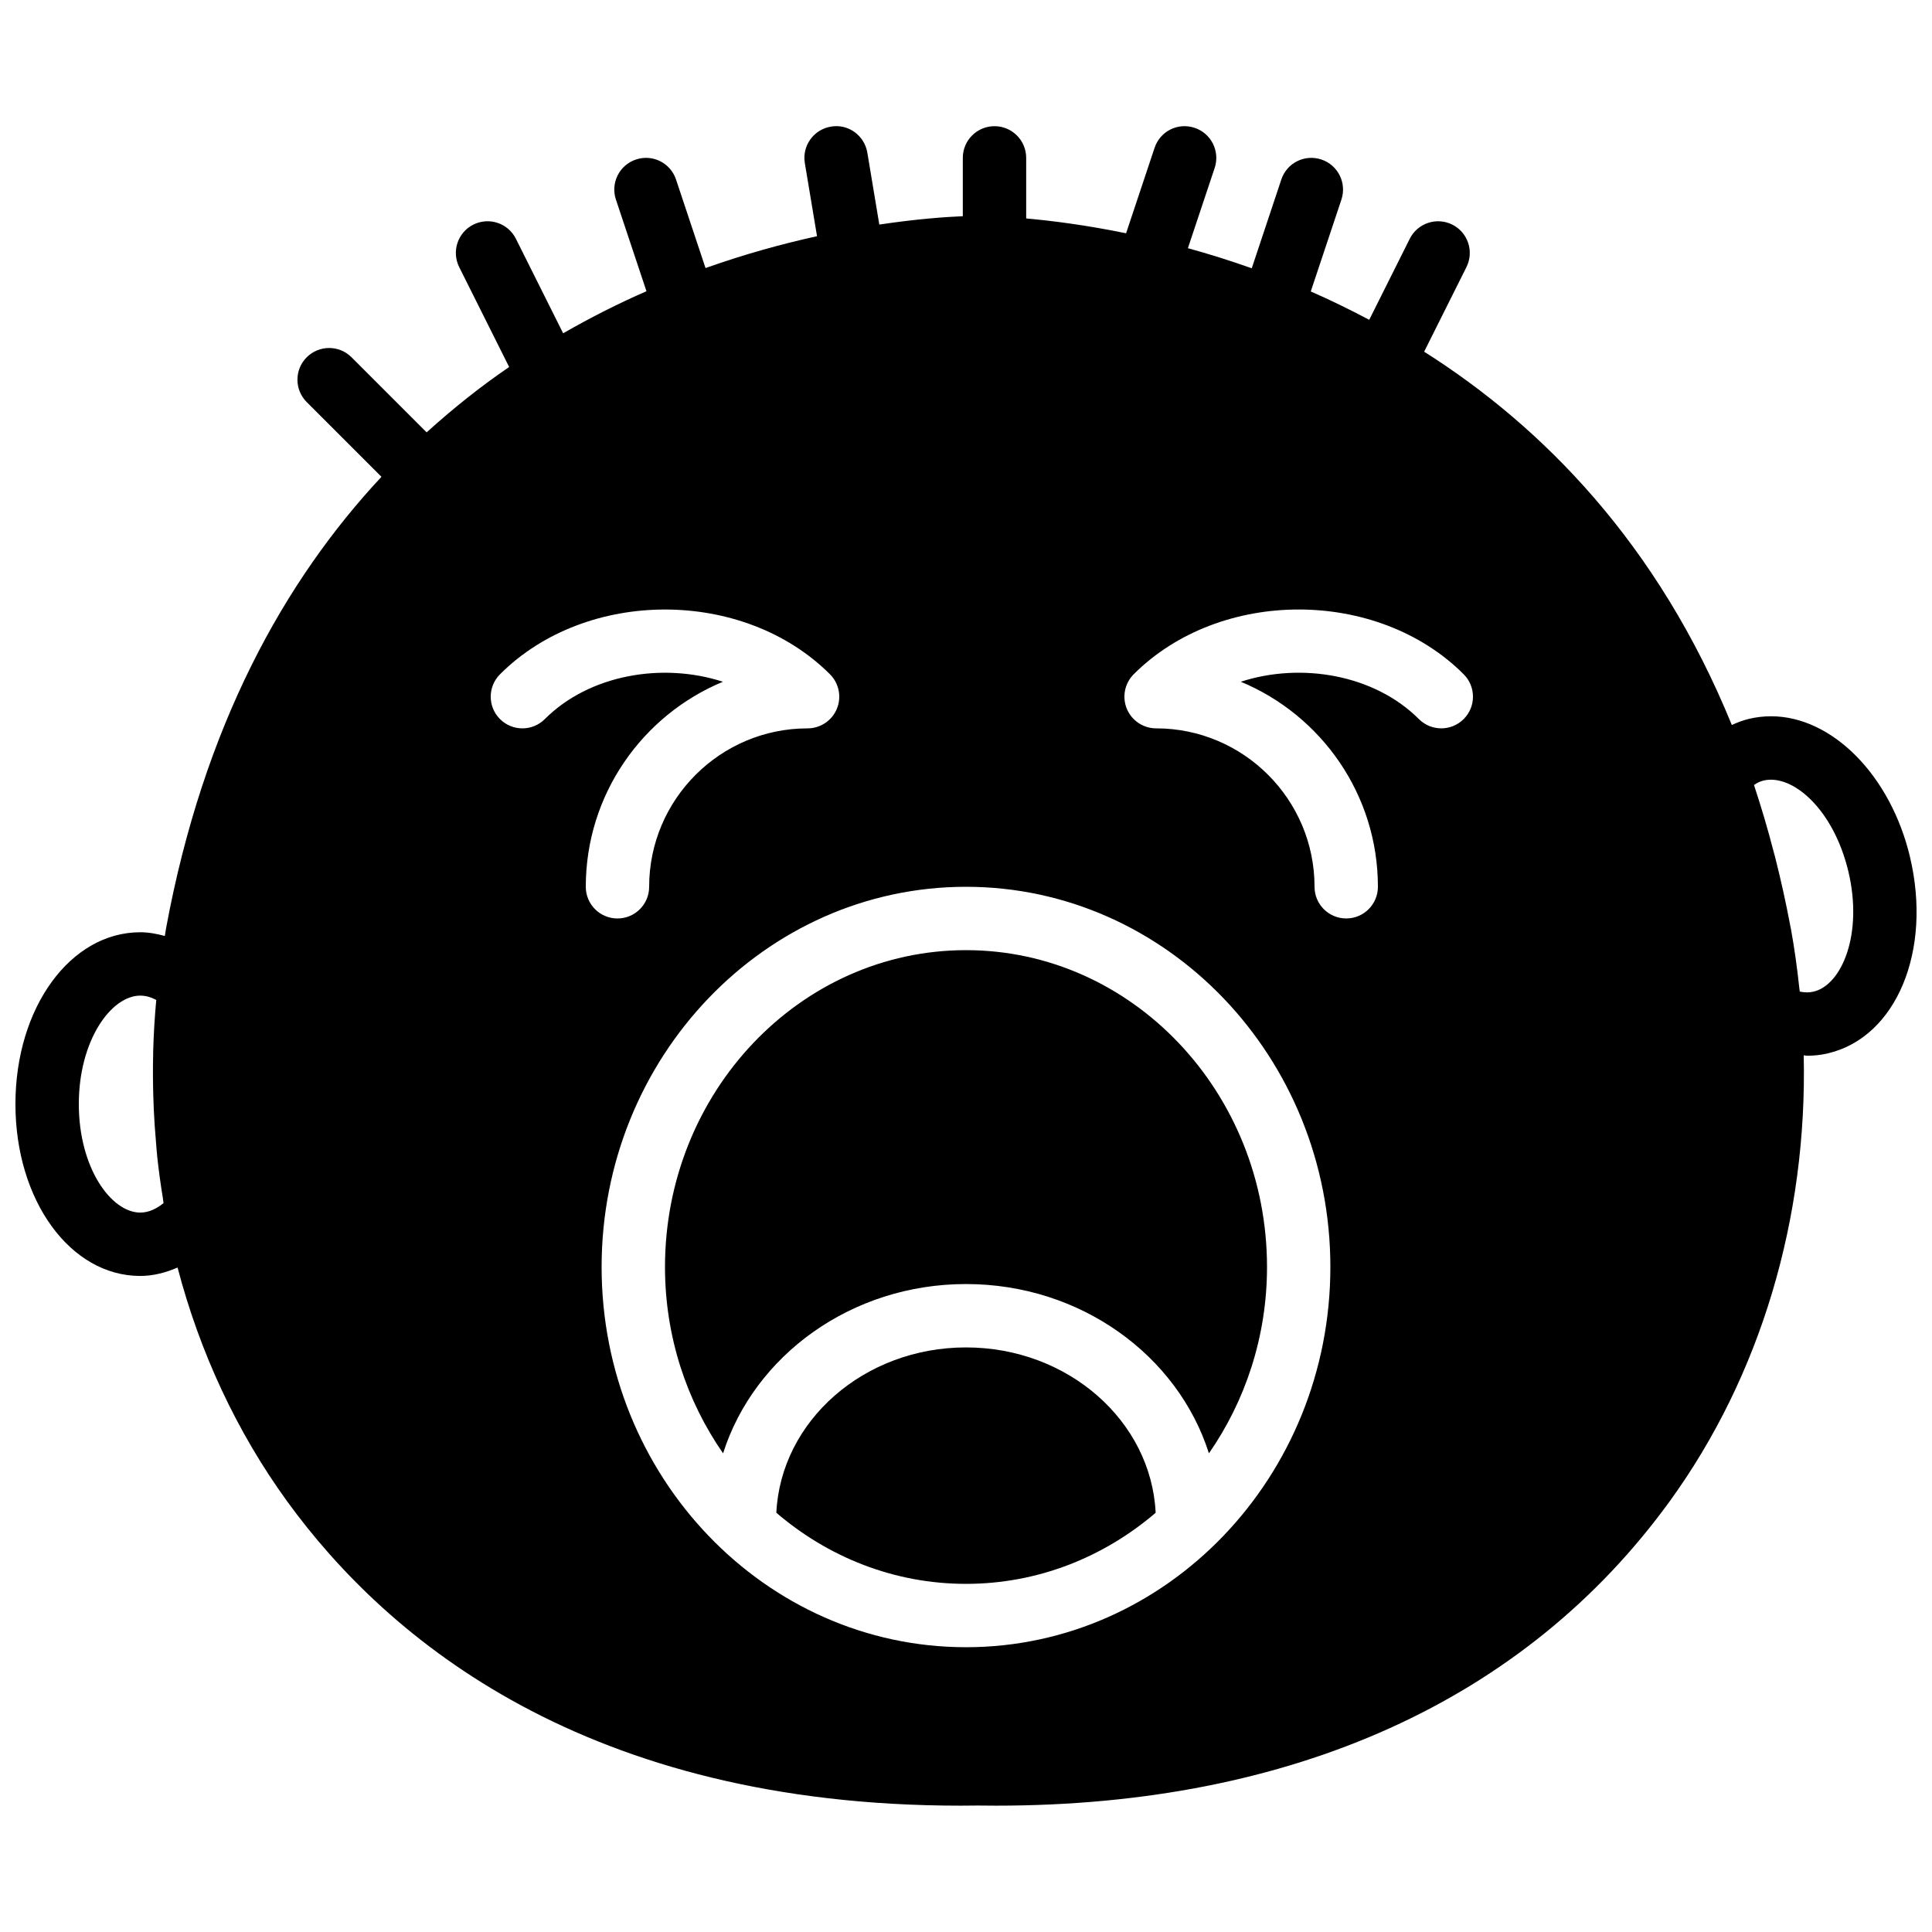 <?xml version="1.0" encoding="UTF-8"?>
<!-- Uploaded to: SVG Repo, www.svgrepo.com, Generator: SVG Repo Mixer Tools -->
<svg width="800px" height="800px" version="1.1" viewBox="144 144 512 512" xmlns="http://www.w3.org/2000/svg">
 <defs>
  <clipPath id="a">
   <path d="m148.09 177h503.81v446h-503.81z"/>
  </clipPath>
 </defs>
 <g clip-path="url(#a)">
  <path d="m650.18 371.15c-5.125-21.633-20.617-37.332-36.848-37.332-1.965 0-3.938 0.234-5.844 0.688-1.562 0.379-3.066 0.941-4.535 1.629-19.59-48.039-50.109-79.023-81.539-98.934l11.207-22.41c2.074-4.156 0.395-9.195-3.754-11.27-4.144-2.062-9.184-0.395-11.266 3.754l-10.742 21.48c-5.195-2.754-10.375-5.281-15.492-7.516l8.121-24.344c1.461-4.406-0.914-9.16-5.305-10.621-4.426-1.477-9.164 0.906-10.625 5.309l-7.832 23.512c-5.828-2.066-11.488-3.832-16.922-5.324l7.098-21.27c1.461-4.41-0.918-9.16-5.309-10.621-4.449-1.488-9.16 0.906-10.621 5.305l-7.551 22.637c-10.637-2.18-19.68-3.324-26.473-3.93v-16.055c0-4.641-3.754-8.395-8.398-8.395-4.633 0-8.395 3.754-8.395 8.395v15.461c-4.426 0.184-12.117 0.715-22.129 2.215l-3.172-19.051c-0.758-4.578-5.106-7.727-9.664-6.902-4.578 0.766-7.668 5.09-6.902 9.656l3.231 19.379c-9.035 1.992-19.008 4.703-29.547 8.441l-7.816-23.453c-1.461-4.402-6.199-6.785-10.621-5.309-4.402 1.461-6.777 6.215-5.309 10.621l8.094 24.285c-7.269 3.164-14.668 6.894-22.082 11.145l-12.52-25.051c-2.082-4.148-7.113-5.816-11.27-3.754-4.148 2.074-5.828 7.113-3.754 11.27l13.234 26.469c-7.434 5.078-14.746 10.871-21.867 17.32l-19.906-19.898c-3.277-3.277-8.59-3.277-11.875 0-3.273 3.281-3.273 8.598 0 11.871l19.809 19.809c-25.668 27.492-47.133 65.867-57.074 119.6-0.125 0.695-0.207 1.395-0.336 2.09-2.133-0.59-4.297-0.992-6.508-0.992-18.547 0-33.082 20.004-33.082 45.539 0 25.531 14.535 45.543 33.082 45.543 3.387 0 6.695-0.855 9.883-2.234 5.879 22.43 15.645 43.488 29.039 61.961 26.699 36.785 79.332 80.652 178.48 80.652l4.602-0.035 4.828 0.035c78.477 0 140.19-27.887 178.48-80.652 24.184-33.352 36.492-75.117 35.52-118.2 0.285 0.008 0.578 0.117 0.863 0.117 1.914 0 3.812-0.215 5.652-0.66 18.027-4.309 27.539-27.133 21.656-51.977zm-462.84 91.691c-1.73 1.395-3.828 2.504-6.164 2.504-7.699 0-16.289-11.809-16.289-28.75 0-16.938 8.59-28.746 16.289-28.746 1.402 0 2.812 0.387 4.234 1.16-0.414 4.461-0.68 8.902-0.809 13.344-0.016 0.367-0.008 0.738-0.016 1.109-0.082 3.609-0.066 7.211 0.035 10.805 0.031 1.262 0.074 2.512 0.133 3.769 0.125 2.856 0.336 5.703 0.578 8.539 0.121 1.32 0.195 2.644 0.336 3.957 0.395 3.637 0.883 7.246 1.473 10.832 0.074 0.484 0.117 0.988 0.199 1.477zm111.9-83.832c0-24.469 15.027-45.496 36.34-54.336-16.012-5.207-35.41-1.906-47.199 9.891-3.281 3.281-8.59 3.281-11.871 0-3.285-3.273-3.285-8.59 0-11.875 22.879-22.879 64.562-22.879 87.441 0 2.402 2.402 3.125 6.012 1.824 9.152-1.301 3.141-4.367 5.184-7.758 5.184-23.152 0-41.984 18.832-41.984 41.984 0 4.641-3.754 8.395-8.398 8.395-4.644 0-8.395-3.754-8.395-8.395zm100.76 201.52c-53.246 0-96.566-45.199-96.566-100.76s43.32-100.76 96.566-100.76c53.242 0 96.562 45.199 96.562 100.76s-43.32 100.76-96.562 100.76zm131.89-245.97c-3.281 3.281-8.59 3.281-11.871 0-11.797-11.797-31.195-15.098-47.199-9.891 21.309 8.84 36.34 29.867 36.34 54.336 0 4.641-3.754 8.395-8.395 8.395-4.644 0-8.398-3.754-8.398-8.395 0-23.152-18.832-41.984-41.984-41.984-3.391 0-6.457-2.043-7.758-5.184-1.301-3.141-0.578-6.75 1.82-9.152 22.883-22.879 64.566-22.879 87.445 0 3.285 3.285 3.285 8.602 0 11.875zm92.734 72.23c-1.156 0.285-2.367 0.258-3.66-0.012-0.023-0.309-0.094-0.602-0.125-0.914-0.562-5.254-1.277-10.52-2.242-15.785-0.008-0.043-0.016-0.102-0.027-0.145-0.031-0.184-0.082-0.359-0.117-0.543-1.184-6.332-2.551-12.41-4.047-18.316-0.109-0.426-0.234-0.84-0.344-1.258-1.586-6.164-3.352-12.074-5.238-17.793 0.832-0.578 1.695-0.973 2.578-1.184 7.59-1.762 18.504 7.516 22.453 24.184 3.902 16.48-1.73 29.977-9.23 31.766z" fill-rule="evenodd"/>
 </g>
 <path d="m400 501.08c-27.023 0-49.074 19.48-50.266 43.816 13.73 11.762 31.219 18.844 50.266 18.844 19.043 0 36.531-7.082 50.262-18.844-1.191-24.336-23.242-43.816-50.262-43.816" fill-rule="evenodd"/>
 <path d="m400 395.8c-43.984 0-79.77 37.668-79.77 83.969 0 18.465 5.758 35.5 15.391 49.379 8.246-25.902 33.965-44.863 64.379-44.863 30.41 0 56.133 18.961 64.379 44.863 9.629-13.879 15.391-30.914 15.391-49.379 0-46.301-35.789-83.969-79.77-83.969" fill-rule="evenodd"/>
</svg>